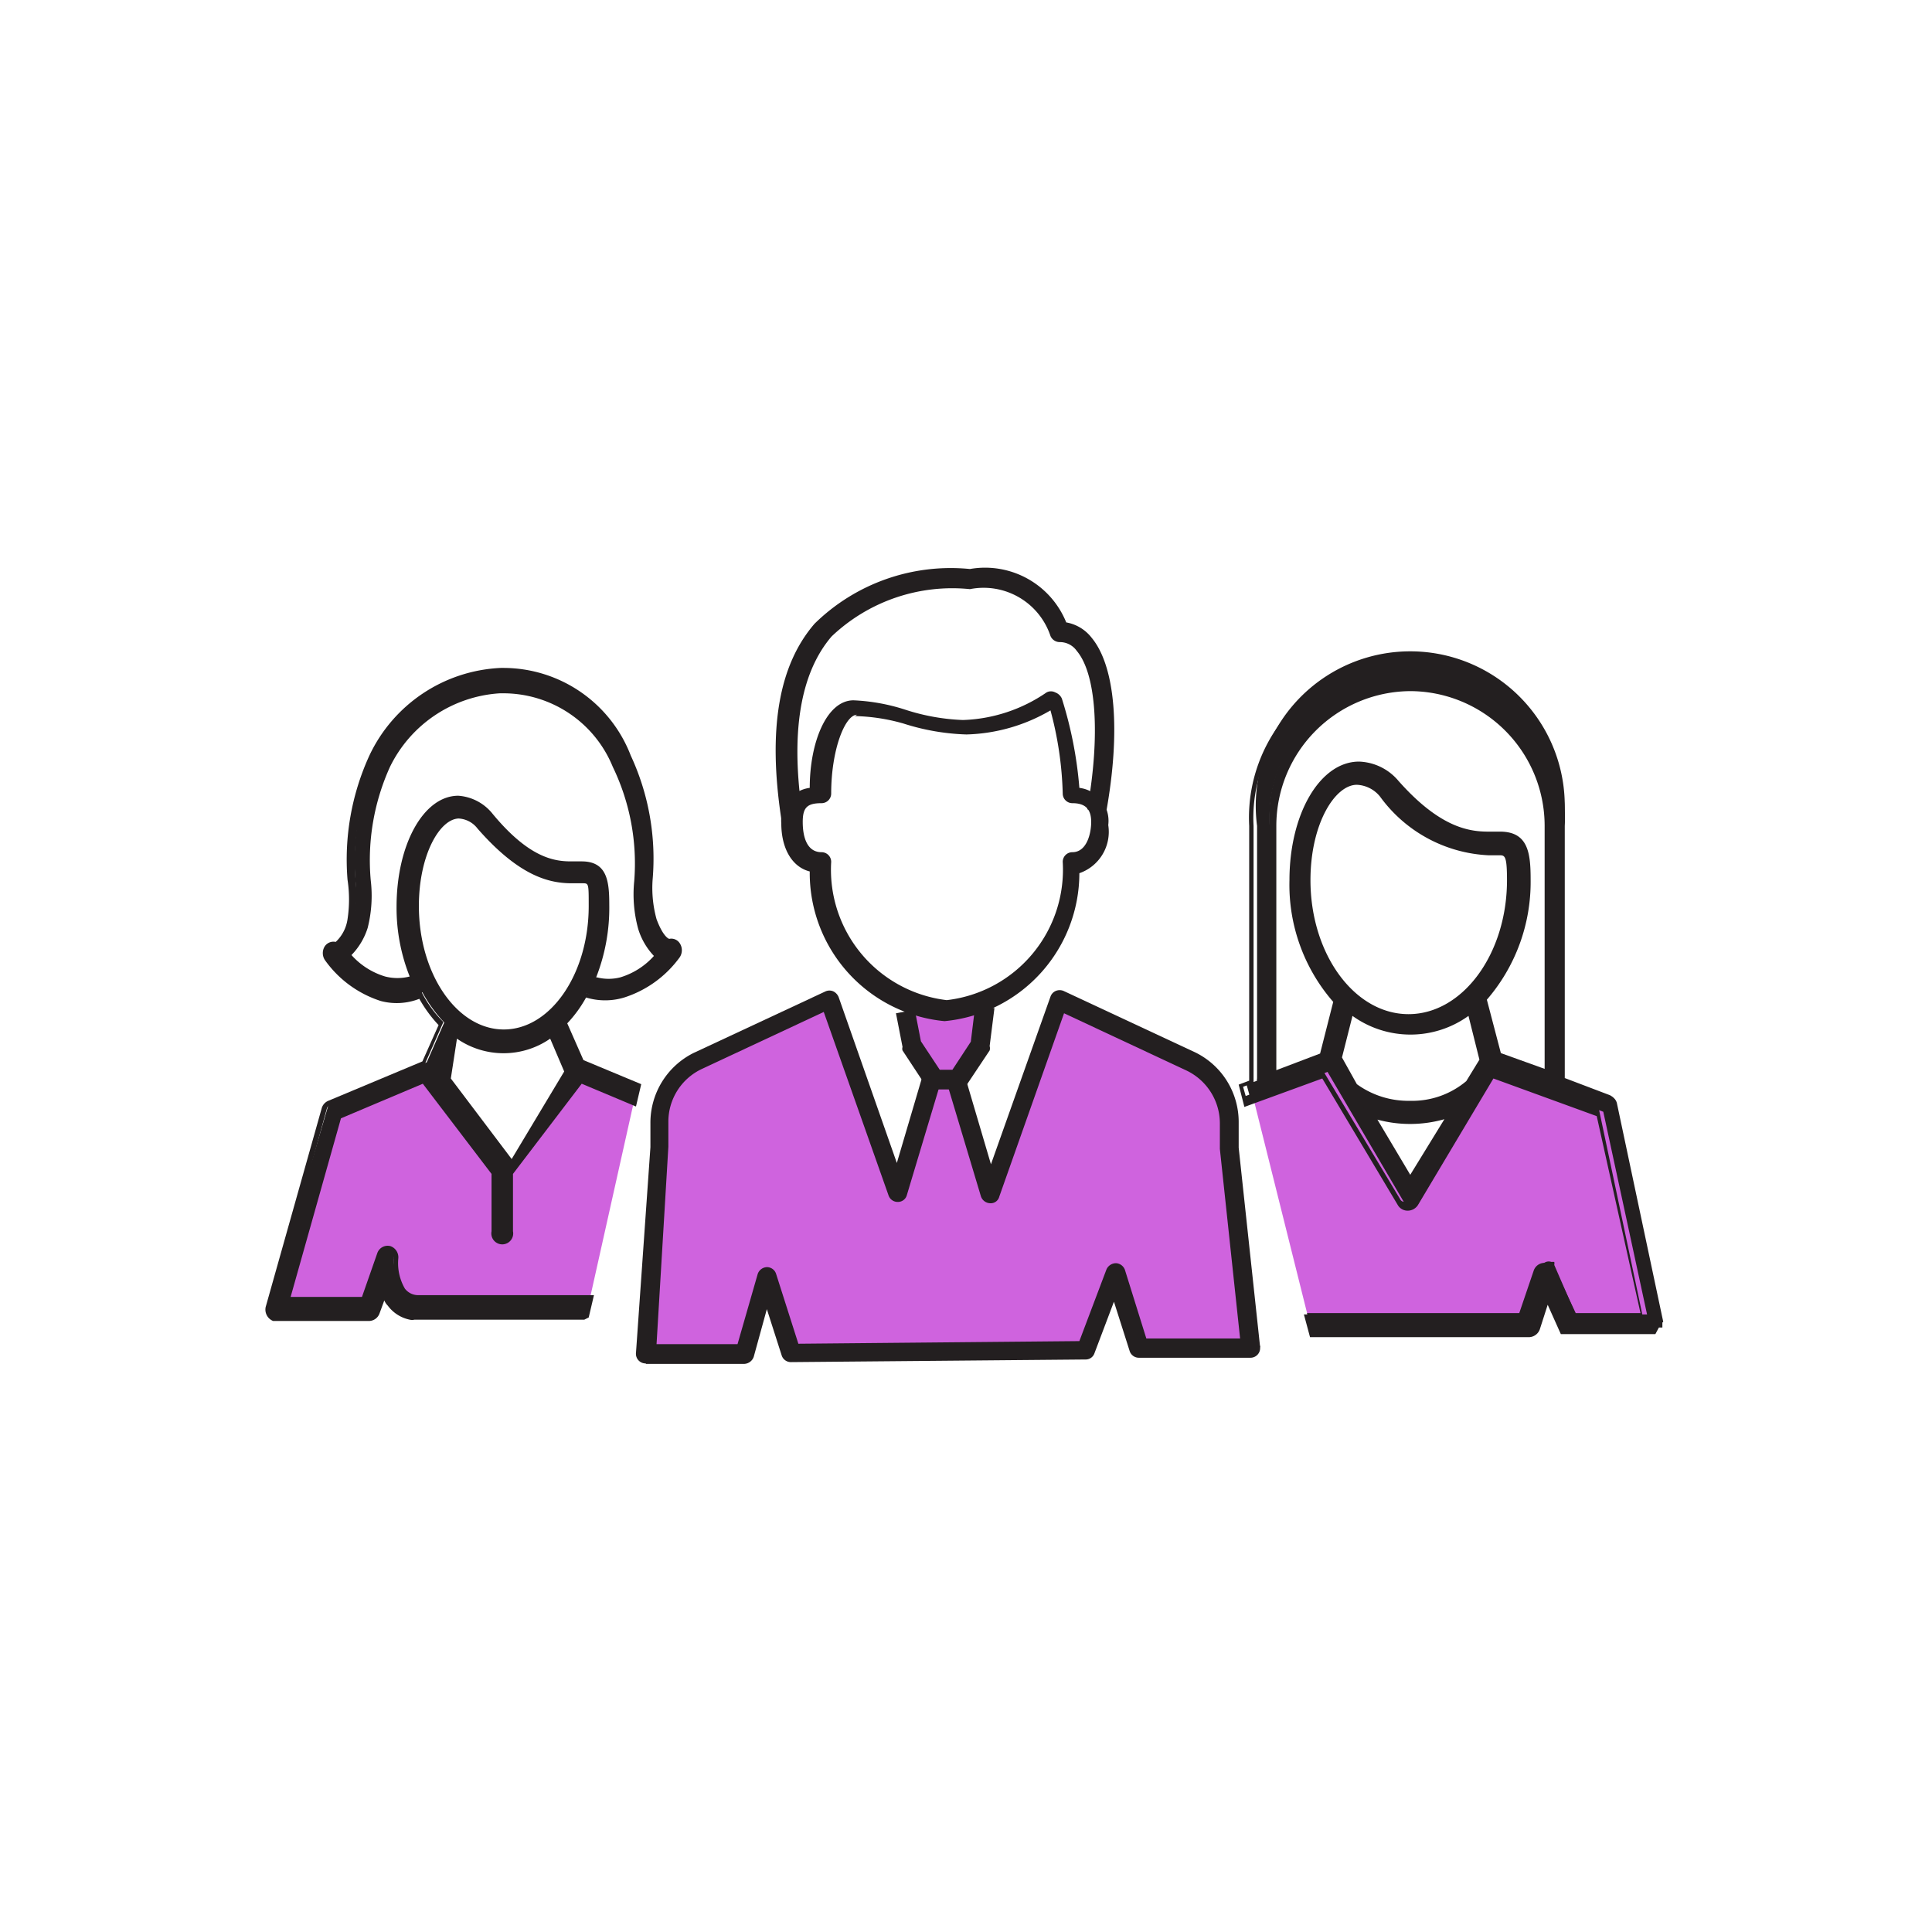 <svg xmlns="http://www.w3.org/2000/svg" viewBox="0 0 44.14 44.14"><defs><style>.cls-1{fill:#cf63de;}.cls-2{fill:#231f20;}</style></defs><g id="C_22_Professional_Services" data-name="C 22 Professional Services"><polygon class="cls-1" points="18.68 23.02 15.44 24.66 15.24 25.47 14.85 30.75 16.87 30.91 17.51 29.15 18.07 30.9 24.64 30.81 25.37 29.18 26.18 30.73 28.47 30.63 27.92 24.66 24.18 22.84 22.62 27.27 21.9 24.8 22.36 23.89 22.34 23.02 20.65 23.24 20.83 24.17 21.32 24.67 20.54 27.27 18.98 22.84 18.68 23.02"/><polygon class="cls-1" points="28.58 24.87 30.36 24.32 32.2 27.35 34.05 24.27 36.73 25.23 37.74 30.15 35.87 30.21 35.05 29.34 34.68 30.1 29.9 30.15 28.58 24.87"/><path class="cls-2" d="M38,30.2v0l-1.06-5a.22.22,0,0,0-.11-.14l-1.11-.4V18.87a3.53,3.53,0,1,0-7,0v5.77a.09.09,0,0,0,0,.05l-.24.09.1.36,1.75-.65,1.76,3a.2.2,0,0,0,.32,0l1.76-3,2.46.91,1,4.63H36l-.49-1.13a.18.18,0,0,0,0-.07l-.07,0a.18.18,0,0,0-.23.12L34.75,30H29.86l.1.37h4.93a.17.17,0,0,0,.17-.12l.26-.76.35.82h0l0,.05h0l0,0h2.11a.05.05,0,0,0,0,0h0l0,0,0,0a0,0,0,0,0,0,0s0,0,0,0h0ZM32.22,27l-.92-1.55a2.7,2.7,0,0,0,.9.16,2.52,2.52,0,0,0,1-.18Zm1.34-2.24h0a2.17,2.17,0,0,1-2.62.06h0l-.35-.59.28-1.09a2.21,2.21,0,0,0,1.34.47,2.27,2.27,0,0,0,1.39-.5l.29,1.1Zm-3.68-4.64c0-1.35.59-2.26,1.14-2.26a.81.81,0,0,1,.57.3A3.16,3.16,0,0,0,34,19.47h.27c.18,0,.26,0,.26.65,0,1.73-1.05,3.13-2.33,3.13S29.88,21.84,29.88,20.11Zm5.48,4.43-1.12-.41-.34-1.3a4,4,0,0,0,1-2.72c0-.69-.1-1-.63-1H34c-.48,0-1.15-.14-2.14-1.2a1.12,1.12,0,0,0-.84-.42c-.84,0-1.51,1.15-1.51,2.63a4,4,0,0,0,1,2.76l-.33,1.26-1.17.43V18.87a3.16,3.16,0,1,1,6.31,0Z"/><path class="cls-2" d="M37.82,30.48h-2l-.1,0h0l-.06,0h0l0,0h0l-.3-.67-.18.56a.27.27,0,0,1-.25.18h-5l-.14-.52H34.7l.34-1a.26.26,0,0,1,.34-.16l.09.06a.16.16,0,0,1,.07.09L36,30h1.48l-1-4.5-2.36-.86-1.73,2.9a.28.28,0,0,1-.23.12.26.26,0,0,1-.22-.12l-1.73-2.9-1.78.65-.13-.51.24-.09V18.87a3.61,3.61,0,1,1,7.21,0v5.76l1,.38a.25.25,0,0,1,.17.19l1.06,5v.08s0,0,0,0l0,.05,0,0s0,0,0,0l0,0,0,0h-.08Zm-2.08-.21,0,0,0,0h2.08l0,0h0v0h0v0h0v0l-1.05-4.94a.11.11,0,0,0-.07-.08l-1.17-.43v-.07h0V18.87a3.45,3.45,0,1,0-6.89,0v5.8l0,.07-.24.09.06.21,1.73-.64,1.8,3a.1.1,0,0,0,.18,0l1.8-3,2.56.94v0l1,4.73H35.91l-.51-1.18,0,0,0,0a.11.11,0,0,0-.14.07l-.38,1.13H30l.06.21h4.87a.1.1,0,0,0,.1-.07l.32-.94.41.95h0Zm2.34-.08Zm-5.86-3.05-1.1-1.85.2.08a2.62,2.62,0,0,0,1.81,0l.21-.08Zm-.75-1.56.75,1.26L33,25.57A2.87,2.87,0,0,1,31.47,25.58Zm.73-.27a2.1,2.1,0,0,1-1.31-.43l0,0-.37-.62L30.81,23l.09.07a2.09,2.09,0,0,0,2.64,0l.1-.07L34,24.22l-.38.6A2,2,0,0,1,32.2,25.31ZM31,24.77a2,2,0,0,0,1.21.38,1.92,1.92,0,0,0,1.29-.45h0l.3-.49-.25-1a2.27,2.27,0,0,1-2.65,0l-.24.95Zm-2-.1v-5.8a3.24,3.24,0,1,1,6.47,0v5.79l-1.26-.47v0l-.35-1.35,0,0a3.91,3.91,0,0,0,1-2.66c0-.74-.12-.94-.55-.94H34A2.93,2.93,0,0,1,31.8,18a1.07,1.07,0,0,0-.78-.39c-.8,0-1.43,1.12-1.43,2.55a3.86,3.86,0,0,0,1,2.7l0,0-.34,1.35h0Zm3.23-8.88a3.08,3.08,0,0,0-3.07,3.08v5.58l1-.38.3-1.18a4.07,4.07,0,0,1-1-2.78c0-1.52.7-2.71,1.59-2.71a1.23,1.23,0,0,1,.9.44C32.88,18.89,33.54,19,34,19h.27c.65,0,.7.5.7,1.1a4.11,4.11,0,0,1-1,2.74l.32,1.22,1,.36V18.87A3.08,3.08,0,0,0,32.2,15.79Zm0,7.53c-1.32,0-2.4-1.44-2.4-3.21,0-1.44.64-2.34,1.22-2.34a.87.87,0,0,1,.63.33A3.11,3.11,0,0,0,34,19.39h.27c.26,0,.33.09.33.73C34.6,21.88,33.53,23.32,32.2,23.32ZM31,17.93c-.5,0-1.06.89-1.06,2.18,0,1.68,1,3.06,2.24,3.06s2.25-1.38,2.25-3.06c0-.57-.05-.57-.18-.57H34a3.25,3.25,0,0,1-2.47-1.34A.72.72,0,0,0,31,17.93Z"/><polygon class="cls-1" points="7.04 27.22 7.73 25.49 9.69 24.66 11.48 26.44 11.49 27.96 11.7 26.62 13.27 24.66 14.48 25.18 13.47 29.7 8.92 29.76 9.02 28.78 8.44 30.07 6.15 29.84 7.04 27.22"/><path class="cls-2" d="M13.39,30.06l.08-.36H9.53a.46.46,0,0,1-.34-.18A1.27,1.27,0,0,1,9,28.78a.18.18,0,0,0-.12-.2.17.17,0,0,0-.2.11l-.38,1H6.54l1.19-4.22,2-.83,1.62,2.13v1.34a.17.17,0,0,0,.17.18.18.18,0,0,0,.17-.18V26.79l1.61-2.13,1.22.52.08-.36-1.29-.54-.4-.92a3.33,3.33,0,0,0,.49-.66,1.36,1.36,0,0,0,.48.09,1.46,1.46,0,0,0,.4-.05,2.45,2.45,0,0,0,1.22-.9.2.2,0,0,0,0-.22c-.05-.07-.11-.1-.18-.07h0c-.05,0-.21-.09-.37-.5a3.18,3.18,0,0,1-.06-.93,5.5,5.5,0,0,0-.49-2.8,3.08,3.08,0,0,0-2.86-1.92h0a3.39,3.39,0,0,0-2.93,1.92,5.61,5.61,0,0,0-.49,2.8,2.87,2.87,0,0,1-.06.93c-.15.41-.32.5-.35.51a.13.13,0,0,0-.18.06.18.18,0,0,0,0,.22,2.39,2.39,0,0,0,1.22.9,1.25,1.25,0,0,0,.9-.07,3.21,3.21,0,0,0,.5.69l-.4.91h0l-2.16.91a.22.22,0,0,0-.1.11L6.15,29.84a.18.18,0,0,0,.11.22.17.17,0,0,0,.1,0H8.44A.17.17,0,0,0,8.6,30l.17-.48a1.51,1.51,0,0,0,.15.28.8.8,0,0,0,.47.29l.08,0h3.92Zm-4.6-7.67a1.86,1.86,0,0,1-.88-.58,1.23,1.23,0,0,0,.41-.63,2.93,2.93,0,0,0,.09-1.07,5.19,5.19,0,0,1,.45-2.62,3.07,3.07,0,0,1,2.58-1.73h.05a2.73,2.73,0,0,1,2.6,1.72,5.09,5.09,0,0,1,.45,2.62,2.93,2.93,0,0,0,.09,1.07,1.29,1.29,0,0,0,.41.63,1.88,1.88,0,0,1-.88.58,1,1,0,0,1-.64,0,4.33,4.33,0,0,0,.33-1.65c0-.65-.09-1-.56-1h-.24c-.41,0-1-.12-1.85-1.11a1,1,0,0,0-.73-.39c-.75,0-1.33,1.08-1.33,2.46a4.09,4.09,0,0,0,.32,1.63A1,1,0,0,1,8.79,22.39Zm.69-1.67c0-1.26.51-2.1,1-2.1a.65.65,0,0,1,.48.28c1,1.09,1.62,1.22,2.1,1.22h.24c.15,0,.22,0,.22.6,0,1.6-.91,2.9-2,2.9S9.48,22.32,9.48,20.72Zm.9,2.87a1.83,1.83,0,0,0,1.11.39,1.88,1.88,0,0,0,1.11-.38l.38.86L11.7,26.62l-1.49-2Z"/><path class="cls-2" d="M13.35,30.15H9.47a.23.23,0,0,1-.11,0,.83.83,0,0,1-.5-.32.36.36,0,0,1-.08-.12l-.11.3a.26.26,0,0,1-.23.17H6.24a.28.28,0,0,1-.17-.32l1.28-4.54a.26.26,0,0,1,.15-.17l2.15-.9h0l.37-.83a3.1,3.1,0,0,1-.44-.6,1.42,1.42,0,0,1-.88.05,2.5,2.5,0,0,1-1.28-.94.29.29,0,0,1,0-.31.24.24,0,0,1,.25-.1A.88.88,0,0,0,7.94,21a3,3,0,0,0,0-.9,5.7,5.7,0,0,1,.5-2.84,3.49,3.49,0,0,1,3-2h.06a3.12,3.12,0,0,1,2.91,2,5.59,5.59,0,0,1,.5,2.84A2.68,2.68,0,0,0,15,21c.13.35.25.44.29.45a.23.23,0,0,1,.24.1.29.29,0,0,1,0,.32,2.51,2.51,0,0,1-1.27.92,1.5,1.5,0,0,1-.87,0,2.89,2.89,0,0,1-.43.59l.37.84,1.32.55-.12.51-1.24-.52-1.57,2.06v1.31a.25.25,0,1,1-.49,0V26.82L9.66,24.76l-1.87.79L6.64,29.63H8.27l.35-1a.25.25,0,0,1,.3-.16.27.27,0,0,1,.18.28,1.16,1.16,0,0,0,.15.69.38.38,0,0,0,.29.15h3.92l.11,0-.12.51,0,0,0-.08v.08Zm-4.58-.9.08.2a.9.9,0,0,0,.13.26.67.67,0,0,0,.43.26h3.92l0-.2H9.53a.59.59,0,0,1-.41-.21A1.38,1.38,0,0,1,9,28.77a.11.11,0,0,0-.07-.11.09.09,0,0,0-.11.06l-.39,1.07H6.44l1.22-4.36,2.05-.86,1.67,2.19v1.37a.1.1,0,0,0,.1.1.09.09,0,0,0,.09-.1V26.76l.07-.09h0l-1.51-2,.2-1.22.1.07a1.71,1.71,0,0,0,1.06.37,1.73,1.73,0,0,0,1.06-.37l.08-.05.44,1L12.18,26l1.06-1.39,1.18.5.05-.2-1.25-.53-.44-1,0,0a2.88,2.88,0,0,0,.48-.65l0-.06.06,0a1.22,1.22,0,0,0,.83,0,2.33,2.33,0,0,0,1.18-.86.12.12,0,0,0,0-.14c0-.05-.06,0-.08,0h0c-.11,0-.29-.15-.44-.56a3,3,0,0,1-.06-.95,5.62,5.62,0,0,0-.49-2.77,3,3,0,0,0-2.79-1.87h0a3.36,3.36,0,0,0-2.86,1.88,5.48,5.48,0,0,0-.48,2.77,2.7,2.7,0,0,1-.07.95c-.16.44-.34.56-.42.56h0s0,0-.09,0a.14.14,0,0,0,0,.14,2.27,2.27,0,0,0,1.18.86,1.21,1.21,0,0,0,.85-.06l.06,0,0,.06a2.64,2.64,0,0,0,.49.67l0,0-.44,1h0l-2.16.91a.09.09,0,0,0-.06.06L6.22,29.86a.12.12,0,0,0,.07.13H8.43a.08.08,0,0,0,.09-.06Zm1.53-4.61,1.39,1.84,1.2-2-.32-.75a1.87,1.87,0,0,1-2.13,0Zm1.19-.94c-1.15,0-2.09-1.34-2.09-3,0-1.35.55-2.18,1.07-2.18a.77.77,0,0,1,.54.31c.92,1.06,1.58,1.2,2,1.2h.24c.25,0,.29.12.29.68C13.58,22.36,12.65,23.7,11.49,23.7Zm-1-5c-.44,0-.92.83-.92,2,0,1.55.87,2.82,1.94,2.82s1.94-1.27,1.94-2.82c0-.52,0-.52-.14-.52h-.24c-.5,0-1.19-.14-2.16-1.25A.58.58,0,0,0,10.47,18.7Zm3.37,3.81a1,1,0,0,1-.35-.06l-.08,0,0-.08a4.18,4.18,0,0,0,.32-1.62c0-.7-.1-.88-.48-.88h-.24c-.43,0-1-.13-1.91-1.14a.91.91,0,0,0-.67-.36c-.71,0-1.26,1-1.26,2.38a4.08,4.08,0,0,0,.32,1.6l0,.07-.07,0a1.07,1.07,0,0,1-.72,0h0a1.88,1.88,0,0,1-.91-.59L7.8,21.8l.07-.05a1.22,1.22,0,0,0,.38-.6,3,3,0,0,0,.08-1,5.28,5.28,0,0,1,.46-2.66,3.17,3.17,0,0,1,2.65-1.77h.06a2.83,2.83,0,0,1,2.66,1.76,5.28,5.28,0,0,1,.46,2.66,3,3,0,0,0,.08,1,1.38,1.38,0,0,0,.38.6l.07.05-.06.07a2,2,0,0,1-.91.59A1.55,1.55,0,0,1,13.84,22.51Zm-.22-.18a1.08,1.08,0,0,0,.53,0,1.68,1.68,0,0,0,.77-.49,1.56,1.56,0,0,1-.36-.62,3,3,0,0,1-.09-1.09A5.07,5.07,0,0,0,14,17.52a2.7,2.7,0,0,0-2.52-1.68h-.06a3,3,0,0,0-2.51,1.68,5.16,5.16,0,0,0-.44,2.59A3,3,0,0,1,8.4,21.2a1.56,1.56,0,0,1-.37.62,1.68,1.68,0,0,0,.77.49h0a1.13,1.13,0,0,0,.56,0,4.24,4.24,0,0,1-.3-1.59c0-1.43.62-2.54,1.41-2.54a1.1,1.1,0,0,1,.79.42c.83,1,1.4,1.08,1.79,1.08h.24c.59,0,.63.47.63,1A4.34,4.34,0,0,1,13.62,22.33Z"/><path class="cls-2" d="M14.75,31.15a.22.22,0,0,1-.22-.24l.33-4.7v-.55a1.78,1.78,0,0,1,1-1.61l3-1.4a.22.22,0,0,1,.18,0,.25.25,0,0,1,.12.13l1.33,3.79.59-2a.22.22,0,0,1,.28-.14.21.21,0,0,1,.14.27l-.78,2.6a.21.21,0,0,1-.2.16.22.22,0,0,1-.22-.15l-1.48-4.19-2.78,1.3a1.33,1.33,0,0,0-.77,1.21v.57L15,30.71l1.85,0,.46-1.6a.23.23,0,0,1,.21-.16h0a.22.22,0,0,1,.21.15l.51,1.6,6.42-.06L25.28,29a.24.24,0,0,1,.22-.14.23.23,0,0,1,.2.15l.49,1.57,2.38,0h0a.22.22,0,1,1,0,.44l-2.55,0h0a.22.22,0,0,1-.21-.15l-.36-1.13L25,30.93a.21.21,0,0,1-.2.13l-6.73.06h0a.22.22,0,0,1-.21-.15l-.34-1.06L17.22,31a.24.24,0,0,1-.21.16l-2.25,0Z"/><path class="cls-2" d="M28.36,30.84l-.49-4.59v-.59a1.34,1.34,0,0,0-.78-1.21l-2.78-1.3-1.48,4.19a.2.2,0,0,1-.21.15.23.23,0,0,1-.21-.16l-.78-2.6.42-.13.59,2L24,22.77a.22.22,0,0,1,.12-.13.23.23,0,0,1,.18,0l3,1.4a1.77,1.77,0,0,1,1,1.61v.57l.49,4.56Z"/><path class="cls-2" d="M21.58,23.33a3.4,3.4,0,0,1-3.08-3.42c-.4-.1-.65-.52-.65-1.1A.75.75,0,0,1,18.5,18c0-1.05.39-2,1-2a4.44,4.44,0,0,1,1.17.21,4.82,4.82,0,0,0,1.33.24,3.57,3.57,0,0,0,1.91-.63.21.21,0,0,1,.2,0,.26.26,0,0,1,.15.14A9.18,9.18,0,0,1,24.66,18a.76.76,0,0,1,.66.85,1,1,0,0,1-.66,1.1A3.4,3.4,0,0,1,21.58,23.33Zm-2-7c-.27,0-.59.79-.59,1.8a.22.22,0,0,1-.22.22c-.33,0-.43.1-.43.43s.09.69.43.69a.22.22,0,0,1,.22.22,3,3,0,0,0,2.64,3.16,3,3,0,0,0,2.65-3.16.22.22,0,0,1,.22-.22c.33,0,.43-.43.43-.69s-.1-.43-.43-.43a.22.22,0,0,1-.22-.22,8,8,0,0,0-.28-1.9,4,4,0,0,1-1.92.55,5.21,5.21,0,0,1-1.44-.25A4.37,4.37,0,0,0,19.53,16.36Z"/><path class="cls-2" d="M17.85,18.71c-.31-2.05-.06-3.51.76-4.46A4.44,4.44,0,0,1,22.16,13a2,2,0,0,1,2.2,1.22.94.94,0,0,1,.58.35c.54.65.67,2.13.33,4l-.43-.08c.3-1.67.21-3.09-.24-3.62a.47.47,0,0,0-.39-.2.23.23,0,0,1-.21-.14,1.61,1.61,0,0,0-1.84-1.07A4,4,0,0,0,19,14.54c-.72.84-.95,2.22-.66,4.11Z"/><path class="cls-2" d="M21.84,24.89h-.52a.22.22,0,0,1-.18-.1L20.62,24a.13.13,0,0,1,0-.08l-.15-.77.43-.08.14.72.43.65h.29l.42-.64.1-.82.44.05-.11.87a.17.17,0,0,1,0,.1l-.52.78A.23.23,0,0,1,21.84,24.89Z"/></g></svg>